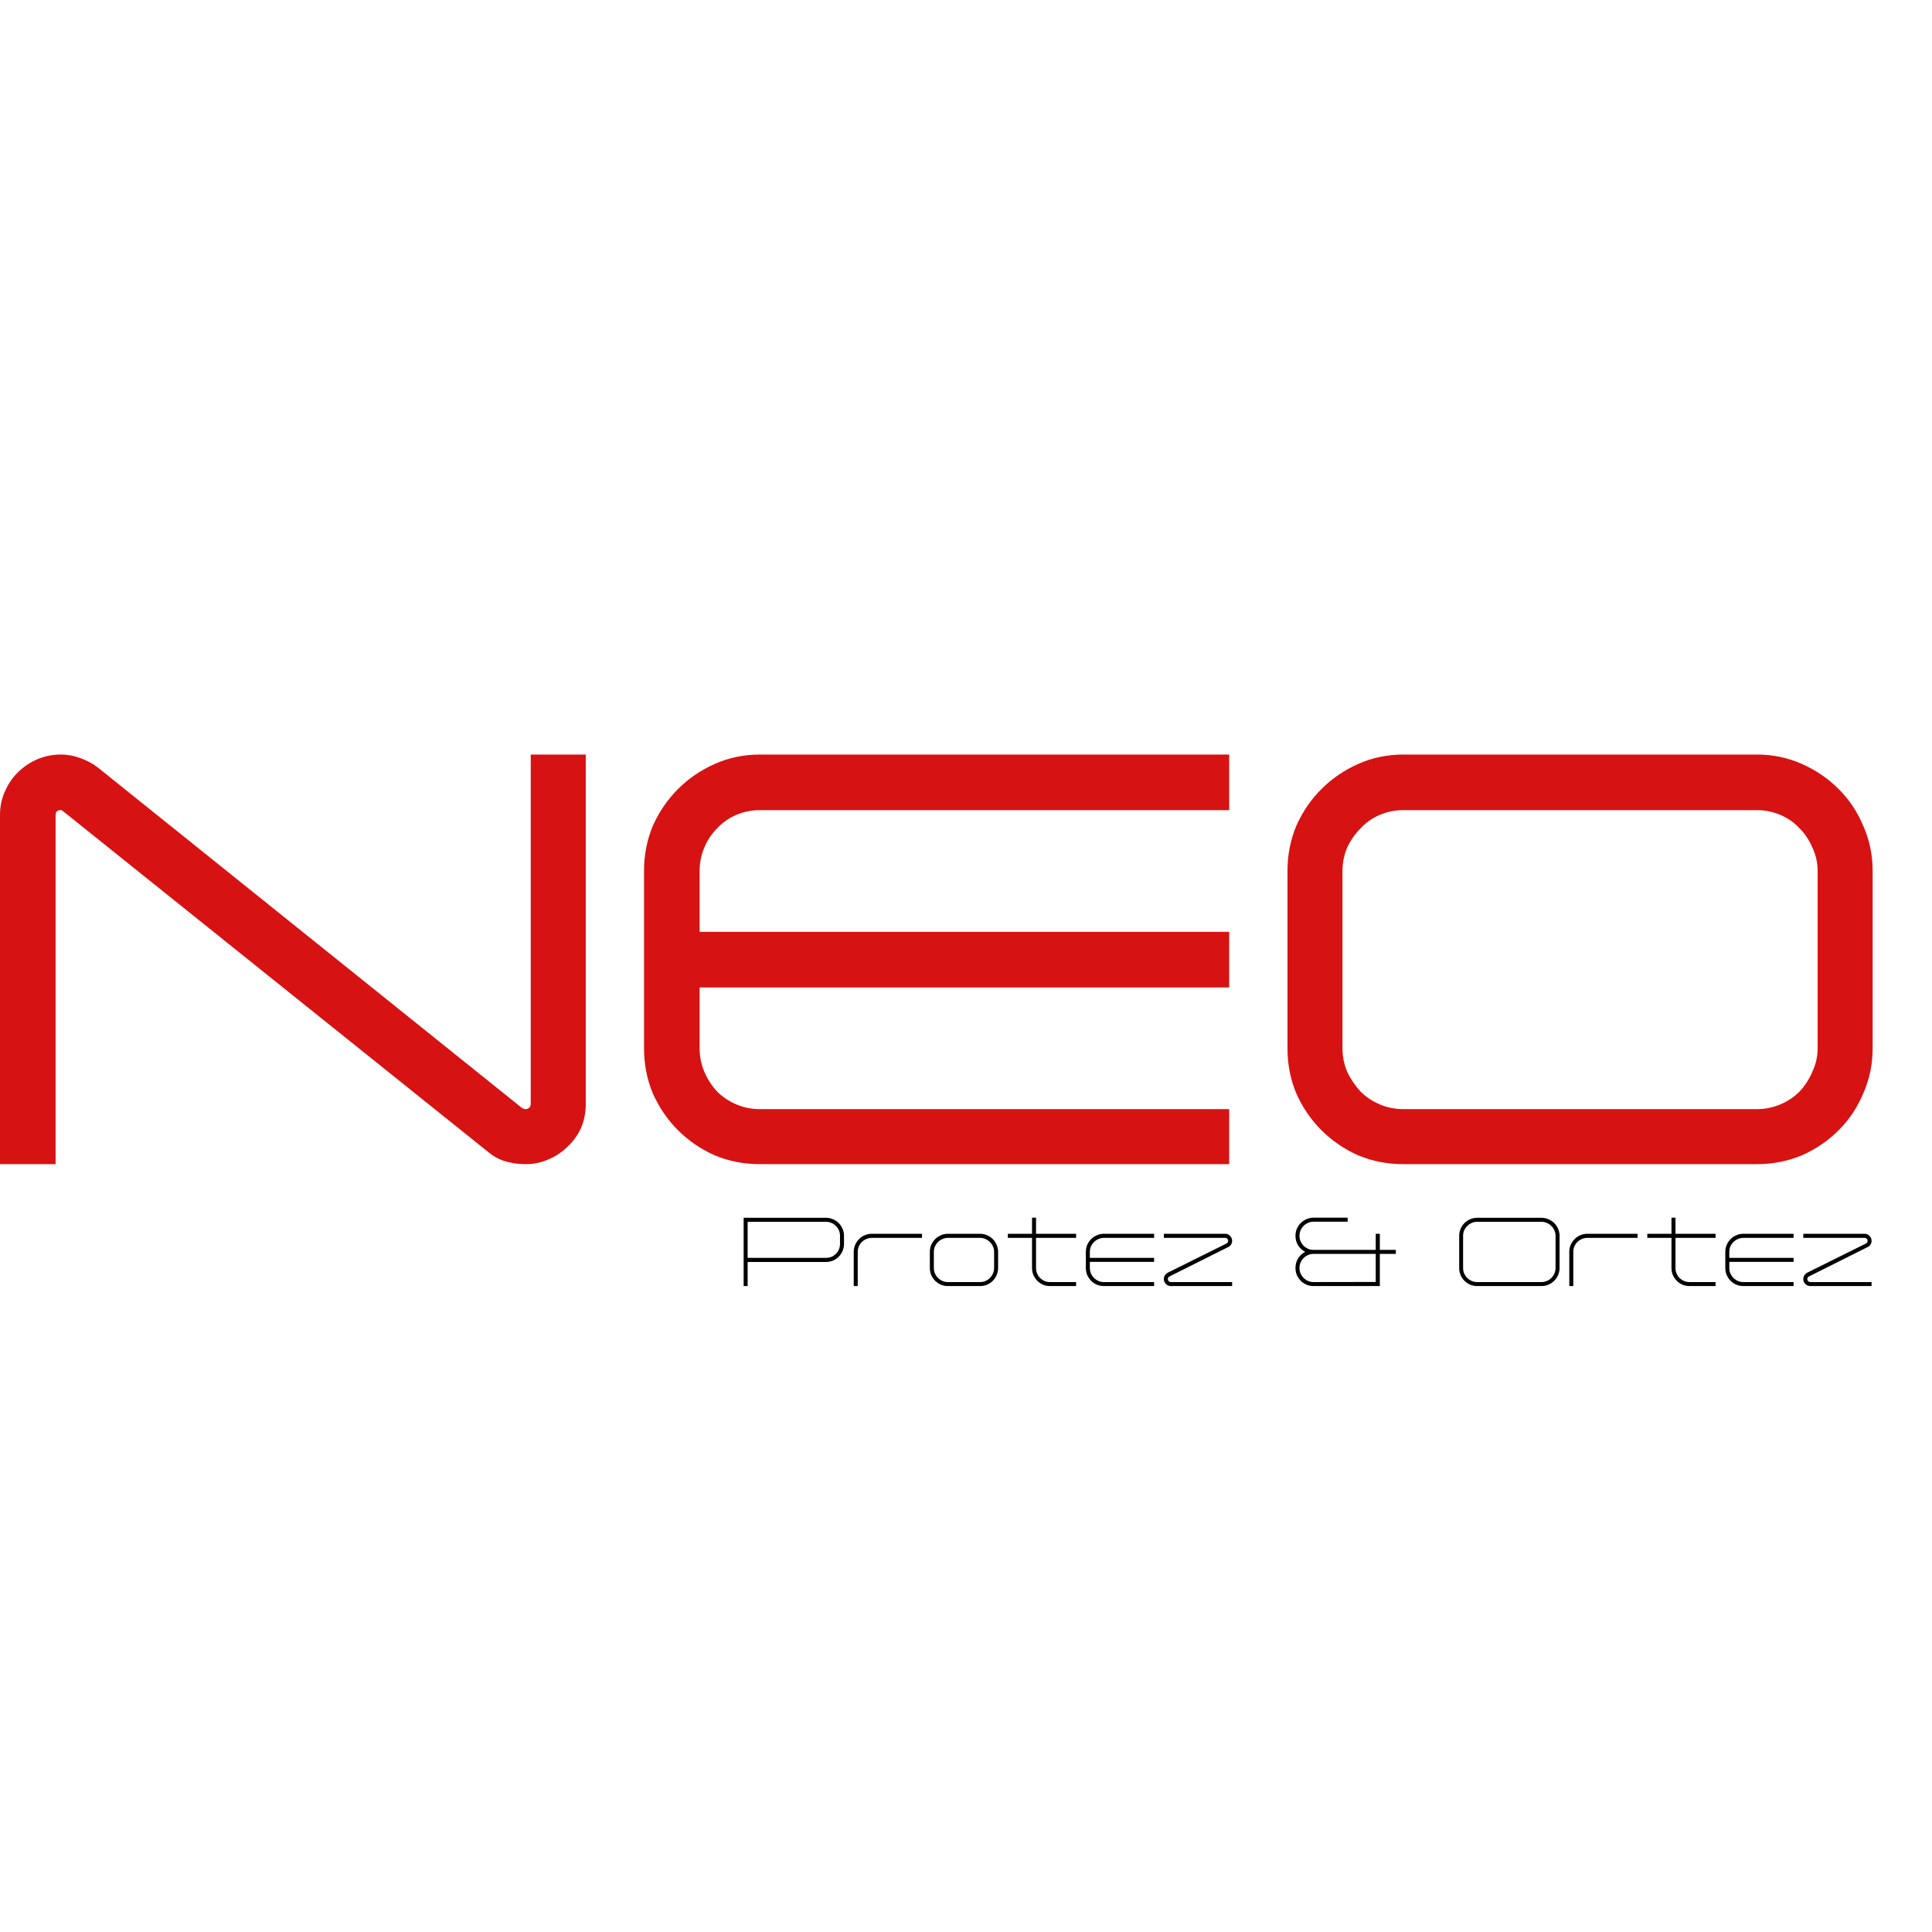 <svg xmlns="http://www.w3.org/2000/svg" version="1.1" xmlns:xlink="http://www.w3.org/1999/xlink" xmlns:svgjs="http://svgjs.dev/svgjs" width="1000" height="1000"><style>
    #light-icon {
      display: inline;
    }
    #dark-icon {
      display: none;
    }

    @media (prefers-color-scheme: dark) {
      #light-icon {
        display: none;
      }
      #dark-icon {
        display: inline;
      }
    }
  </style><g id="light-icon"><svg xmlns="http://www.w3.org/2000/svg" version="1.1" xmlns:xlink="http://www.w3.org/1999/xlink" xmlns:svgjs="http://svgjs.dev/svgjs" width="1000" height="1000"><g><g transform="matrix(3.155,0,0,3.155,0,321.767)"><svg xmlns="http://www.w3.org/2000/svg" version="1.1" xmlns:xlink="http://www.w3.org/1999/xlink" xmlns:svgjs="http://svgjs.dev/svgjs" width="317" height="113"><svg width="317" height="113" viewBox="0 0 317 113" fill="none" xmlns="http://www.w3.org/2000/svg">
<path d="M87.072 21.8H96.096V79.208C96.096 80.552 95.84 81.832 95.328 83.048C94.816 84.2 94.08 85.224 93.12 86.12C92.224 87.016 91.168 87.72 89.952 88.232C88.8 88.744 87.552 89 86.208 89C85.056 89 83.936 88.84 82.848 88.52C81.824 88.2 80.896 87.688 80.064 86.984L10.368 31.112C10.24 30.984 10.112 30.92 9.984 30.92C9.408 30.92 9.12 31.176 9.12 31.688V89H0V31.688C0 30.344 0.256 29.096 0.768 27.944C1.28 26.728 1.984 25.672 2.88 24.776C3.84 23.816 4.928 23.08 6.144 22.568C7.36 22.056 8.64 21.8 9.984 21.8C11.072 21.8 12.128 21.992 13.152 22.376C14.24 22.76 15.2 23.272 16.032 23.912L85.632 79.784C85.888 79.912 86.08 79.976 86.208 79.976C86.4 79.976 86.592 79.912 86.784 79.784C86.976 79.592 87.072 79.4 87.072 79.208V21.8ZM114.776 50.888H201.656V60.008H114.776V69.992C114.776 71.336 115.032 72.616 115.544 73.832C116.056 75.048 116.76 76.136 117.656 77.096C118.552 77.992 119.608 78.696 120.824 79.208C122.04 79.72 123.32 79.976 124.664 79.976H201.656V89H124.664C122.04 89 119.576 88.52 117.272 87.56C114.968 86.536 112.952 85.16 111.224 83.432C109.496 81.704 108.12 79.688 107.096 77.384C106.136 75.08 105.656 72.616 105.656 69.992V40.904C105.656 38.28 106.136 35.816 107.096 33.512C108.12 31.208 109.496 29.192 111.224 27.464C112.952 25.736 114.968 24.36 117.272 23.336C119.576 22.312 122.04 21.8 124.664 21.8H201.656V30.92H124.664C123.32 30.92 122.04 31.176 120.824 31.688C119.608 32.2 118.552 32.936 117.656 33.896C116.76 34.792 116.056 35.848 115.544 37.064C115.032 38.28 114.776 39.56 114.776 40.904V50.888ZM288.211 21.8C290.835 21.8 293.299 22.312 295.603 23.336C297.907 24.36 299.923 25.736 301.651 27.464C303.379 29.192 304.723 31.208 305.683 33.512C306.707 35.816 307.219 38.28 307.219 40.904V69.992C307.219 72.616 306.707 75.08 305.683 77.384C304.723 79.688 303.379 81.704 301.651 83.432C299.923 85.16 297.907 86.536 295.603 87.56C293.299 88.52 290.835 89 288.211 89H230.227C227.603 89 225.139 88.52 222.835 87.56C220.531 86.536 218.515 85.16 216.787 83.432C215.059 81.704 213.683 79.688 212.659 77.384C211.699 75.08 211.219 72.616 211.219 69.992V40.904C211.219 38.28 211.699 35.816 212.659 33.512C213.683 31.208 215.059 29.192 216.787 27.464C218.515 25.736 220.531 24.36 222.835 23.336C225.139 22.312 227.603 21.8 230.227 21.8H288.211ZM298.195 40.904C298.195 39.56 297.907 38.28 297.331 37.064C296.819 35.848 296.115 34.792 295.219 33.896C294.323 32.936 293.267 32.2 292.051 31.688C290.835 31.176 289.555 30.92 288.211 30.92H230.227C228.883 30.92 227.603 31.176 226.387 31.688C225.171 32.2 224.115 32.936 223.219 33.896C222.323 34.792 221.587 35.848 221.011 37.064C220.499 38.28 220.243 39.56 220.243 40.904V69.992C220.243 71.336 220.499 72.616 221.011 73.832C221.587 75.048 222.323 76.136 223.219 77.096C224.115 77.992 225.171 78.696 226.387 79.208C227.603 79.72 228.883 79.976 230.227 79.976H288.211C289.555 79.976 290.835 79.72 292.051 79.208C293.267 78.696 294.323 77.992 295.219 77.096C296.115 76.136 296.819 75.048 297.331 73.832C297.907 72.616 298.195 71.336 298.195 69.992V40.904Z" fill="#D71212"></path>
<path d="M135.52 97.8C135.925 97.8 136.304 97.88 136.656 98.04C137.019 98.189 137.333 98.397 137.6 98.664C137.867 98.931 138.075 99.245 138.224 99.608C138.384 99.971 138.464 100.355 138.464 100.76V102.088C138.464 102.493 138.384 102.877 138.224 103.24C138.075 103.603 137.867 103.917 137.6 104.184C137.333 104.451 137.019 104.664 136.656 104.824C136.304 104.973 135.925 105.048 135.52 105.048H122.656V109H122V97.8H135.52ZM137.808 100.76C137.808 100.44 137.749 100.141 137.632 99.864C137.515 99.587 137.349 99.347 137.136 99.144C136.933 98.931 136.693 98.765 136.416 98.648C136.139 98.52 135.84 98.456 135.52 98.456H122.656V104.376H135.52C135.84 104.376 136.139 104.317 136.416 104.2C136.693 104.083 136.933 103.923 137.136 103.72C137.349 103.507 137.515 103.261 137.632 102.984C137.749 102.707 137.808 102.408 137.808 102.088V100.76ZM140.062 103.4C140.062 102.995 140.137 102.611 140.287 102.248C140.447 101.885 140.66 101.571 140.927 101.304C141.193 101.027 141.503 100.813 141.855 100.664C142.217 100.504 142.607 100.424 143.023 100.424H151.263V101.096H143.023C142.703 101.096 142.399 101.16 142.111 101.288C141.833 101.405 141.588 101.571 141.375 101.784C141.172 101.987 141.012 102.227 140.895 102.504C140.777 102.781 140.719 103.08 140.719 103.4V109H140.062V103.4ZM160.787 100.424C161.192 100.424 161.576 100.504 161.939 100.664C162.302 100.813 162.616 101.027 162.883 101.304C163.15 101.571 163.358 101.885 163.507 102.248C163.667 102.611 163.747 102.995 163.747 103.4V106.024C163.747 106.44 163.667 106.829 163.507 107.192C163.358 107.544 163.15 107.859 162.883 108.136C162.616 108.403 162.302 108.616 161.939 108.776C161.576 108.925 161.192 109 160.787 109H155.523C155.107 109 154.718 108.925 154.355 108.776C154.003 108.616 153.688 108.403 153.411 108.136C153.144 107.859 152.931 107.544 152.771 107.192C152.622 106.829 152.547 106.44 152.547 106.024V103.4C152.547 102.995 152.622 102.611 152.771 102.248C152.931 101.885 153.144 101.571 153.411 101.304C153.688 101.027 154.003 100.813 154.355 100.664C154.718 100.504 155.107 100.424 155.523 100.424H160.787ZM163.091 103.4C163.091 103.08 163.027 102.781 162.899 102.504C162.782 102.227 162.616 101.987 162.403 101.784C162.2 101.571 161.96 101.405 161.683 101.288C161.406 101.16 161.107 101.096 160.787 101.096H155.523C155.203 101.096 154.899 101.16 154.611 101.288C154.334 101.405 154.088 101.571 153.875 101.784C153.672 101.987 153.507 102.227 153.379 102.504C153.262 102.781 153.203 103.08 153.203 103.4V106.024C153.203 106.344 153.262 106.648 153.379 106.936C153.507 107.213 153.672 107.459 153.875 107.672C154.088 107.875 154.334 108.04 154.611 108.168C154.899 108.285 155.203 108.344 155.523 108.344H160.787C161.107 108.344 161.406 108.285 161.683 108.168C161.96 108.04 162.2 107.875 162.403 107.672C162.616 107.459 162.782 107.213 162.899 106.936C163.027 106.648 163.091 106.344 163.091 106.024V103.4ZM169.968 100.424H176.544V101.096H169.968V106.024C169.968 106.344 170.026 106.648 170.144 106.936C170.261 107.213 170.421 107.459 170.624 107.672C170.837 107.875 171.082 108.04 171.36 108.168C171.637 108.285 171.936 108.344 172.256 108.344H176.544V109H172.256C171.85 109 171.466 108.925 171.104 108.776C170.752 108.616 170.442 108.403 170.176 108.136C169.909 107.859 169.696 107.544 169.536 107.192C169.386 106.829 169.312 106.44 169.312 106.024V101.096H165.344V100.424H169.312V97.784H169.968V100.424ZM178.141 103.4C178.141 102.995 178.215 102.611 178.365 102.248C178.525 101.885 178.738 101.571 179.005 101.304C179.271 101.027 179.586 100.813 179.949 100.664C180.311 100.504 180.695 100.424 181.101 100.424H189.341V101.096H181.101C180.781 101.096 180.482 101.16 180.205 101.288C179.927 101.405 179.682 101.571 179.469 101.784C179.266 101.987 179.101 102.227 178.973 102.504C178.855 102.781 178.797 103.08 178.797 103.4V104.376H189.341V105.032H178.797V106.024C178.797 106.344 178.855 106.648 178.973 106.936C179.101 107.213 179.266 107.459 179.469 107.672C179.682 107.875 179.927 108.04 180.205 108.168C180.482 108.285 180.781 108.344 181.101 108.344H189.341V109H181.101C180.695 109 180.311 108.925 179.949 108.776C179.586 108.616 179.271 108.403 179.005 108.136C178.738 107.859 178.525 107.544 178.365 107.192C178.215 106.829 178.141 106.44 178.141 106.024V103.4ZM191.882 107.416C191.796 107.448 191.727 107.507 191.674 107.592C191.62 107.667 191.594 107.752 191.594 107.848C191.594 107.987 191.642 108.104 191.738 108.2C191.834 108.296 191.951 108.344 192.09 108.344H202.138V109H192.09C191.77 109 191.498 108.888 191.274 108.664C191.05 108.44 190.938 108.168 190.938 107.848C190.938 107.624 190.996 107.421 191.114 107.24C191.242 107.048 191.396 106.904 191.578 106.808L201.21 102.024C201.391 101.939 201.482 101.789 201.482 101.576C201.482 101.437 201.434 101.325 201.338 101.24C201.252 101.144 201.14 101.096 201.002 101.096H190.938V100.424H201.002C201.322 100.424 201.588 100.541 201.802 100.776C202.026 101 202.138 101.267 202.138 101.576C202.138 101.8 202.079 102.008 201.962 102.2C201.844 102.381 201.69 102.515 201.498 102.6L191.882 107.416ZM226.371 103.064H228.995V103.72H226.371V109H215.491C215.086 109 214.702 108.925 214.339 108.776C213.977 108.616 213.662 108.403 213.395 108.136C213.129 107.859 212.915 107.544 212.755 107.192C212.606 106.829 212.531 106.44 212.531 106.024C212.531 105.448 212.675 104.925 212.963 104.456C213.262 103.987 213.651 103.629 214.131 103.384C213.651 103.139 213.262 102.787 212.963 102.328C212.675 101.859 212.531 101.336 212.531 100.76C212.531 100.344 212.606 99.96 212.755 99.608C212.915 99.245 213.129 98.931 213.395 98.664C213.662 98.387 213.977 98.173 214.339 98.024C214.702 97.864 215.086 97.784 215.491 97.784H221.091V98.44H215.491C215.171 98.44 214.873 98.504 214.595 98.632C214.318 98.749 214.073 98.915 213.859 99.128C213.657 99.331 213.491 99.576 213.363 99.864C213.246 100.141 213.187 100.44 213.187 100.76C213.187 101.08 213.246 101.379 213.363 101.656C213.491 101.933 213.657 102.179 213.859 102.392C214.073 102.595 214.318 102.76 214.595 102.888C214.873 103.005 215.171 103.064 215.491 103.064H225.699V100.424H226.371V103.064ZM225.699 103.72H215.491C215.171 103.72 214.873 103.784 214.595 103.912C214.318 104.029 214.073 104.195 213.859 104.408C213.657 104.611 213.491 104.851 213.363 105.128C213.246 105.405 213.187 105.704 213.187 106.024C213.187 106.344 213.246 106.648 213.363 106.936C213.491 107.213 213.657 107.459 213.859 107.672C214.073 107.875 214.318 108.04 214.595 108.168C214.873 108.285 215.171 108.344 215.491 108.344L225.699 108.328V103.72ZM252.879 97.8C253.295 97.8 253.679 97.88 254.031 98.04C254.393 98.189 254.708 98.397 254.975 98.664C255.252 98.931 255.465 99.245 255.615 99.608C255.775 99.971 255.855 100.355 255.855 100.76V106.04C255.855 106.445 255.775 106.829 255.615 107.192C255.465 107.555 255.252 107.869 254.975 108.136C254.708 108.403 254.393 108.616 254.031 108.776C253.679 108.925 253.295 109 252.879 109H242.351C241.935 109 241.545 108.925 241.183 108.776C240.831 108.616 240.521 108.403 240.255 108.136C239.988 107.869 239.775 107.555 239.615 107.192C239.465 106.829 239.391 106.445 239.391 106.04V100.76C239.391 100.355 239.465 99.971 239.615 99.608C239.775 99.245 239.988 98.931 240.255 98.664C240.521 98.397 240.831 98.189 241.183 98.04C241.545 97.88 241.935 97.8 242.351 97.8H252.879ZM255.199 100.76C255.199 100.44 255.135 100.141 255.007 99.864C254.889 99.587 254.724 99.347 254.511 99.144C254.308 98.931 254.063 98.765 253.775 98.648C253.497 98.52 253.199 98.456 252.879 98.456H242.351C242.031 98.456 241.727 98.52 241.439 98.648C241.161 98.765 240.916 98.931 240.703 99.144C240.5 99.347 240.335 99.587 240.207 99.864C240.089 100.141 240.031 100.44 240.031 100.76V106.04C240.031 106.36 240.089 106.659 240.207 106.936C240.335 107.213 240.5 107.459 240.703 107.672C240.916 107.875 241.161 108.04 241.439 108.168C241.727 108.285 242.031 108.344 242.351 108.344H252.879C253.199 108.344 253.497 108.285 253.775 108.168C254.063 108.04 254.308 107.875 254.511 107.672C254.724 107.459 254.889 107.213 255.007 106.936C255.135 106.659 255.199 106.36 255.199 106.04V100.76ZM257.453 103.4C257.453 102.995 257.528 102.611 257.677 102.248C257.837 101.885 258.05 101.571 258.317 101.304C258.584 101.027 258.893 100.813 259.245 100.664C259.608 100.504 259.997 100.424 260.413 100.424H268.653V101.096H260.413C260.093 101.096 259.789 101.16 259.501 101.288C259.224 101.405 258.978 101.571 258.765 101.784C258.562 101.987 258.402 102.227 258.285 102.504C258.168 102.781 258.109 103.08 258.109 103.4V109H257.453V103.4ZM274.874 100.424H281.45V101.096H274.874V106.024C274.874 106.344 274.933 106.648 275.05 106.936C275.167 107.213 275.327 107.459 275.53 107.672C275.743 107.875 275.989 108.04 276.266 108.168C276.543 108.285 276.842 108.344 277.162 108.344H281.45V109H277.162C276.757 109 276.373 108.925 276.01 108.776C275.658 108.616 275.349 108.403 275.082 108.136C274.815 107.859 274.602 107.544 274.442 107.192C274.293 106.829 274.218 106.44 274.218 106.024V101.096H270.25V100.424H274.218V97.784H274.874V100.424ZM283.047 103.4C283.047 102.995 283.122 102.611 283.271 102.248C283.431 101.885 283.644 101.571 283.911 101.304C284.178 101.027 284.492 100.813 284.855 100.664C285.218 100.504 285.602 100.424 286.007 100.424H294.247V101.096H286.007C285.687 101.096 285.388 101.16 285.111 101.288C284.834 101.405 284.588 101.571 284.375 101.784C284.172 101.987 284.007 102.227 283.879 102.504C283.762 102.781 283.703 103.08 283.703 103.4V104.376H294.247V105.032H283.703V106.024C283.703 106.344 283.762 106.648 283.879 106.936C284.007 107.213 284.172 107.459 284.375 107.672C284.588 107.875 284.834 108.04 285.111 108.168C285.388 108.285 285.687 108.344 286.007 108.344H294.247V109H286.007C285.602 109 285.218 108.925 284.855 108.776C284.492 108.616 284.178 108.403 283.911 108.136C283.644 107.859 283.431 107.544 283.271 107.192C283.122 106.829 283.047 106.44 283.047 106.024V103.4ZM296.788 107.416C296.702 107.448 296.633 107.507 296.58 107.592C296.526 107.667 296.5 107.752 296.5 107.848C296.5 107.987 296.548 108.104 296.644 108.2C296.74 108.296 296.857 108.344 296.996 108.344H307.044V109H296.996C296.676 109 296.404 108.888 296.18 108.664C295.956 108.44 295.844 108.168 295.844 107.848C295.844 107.624 295.902 107.421 296.02 107.24C296.148 107.048 296.302 106.904 296.484 106.808L306.116 102.024C306.297 101.939 306.388 101.789 306.388 101.576C306.388 101.437 306.34 101.325 306.244 101.24C306.158 101.144 306.046 101.096 305.908 101.096H295.844V100.424H305.908C306.228 100.424 306.494 100.541 306.708 100.776C306.932 101 307.044 101.267 307.044 101.576C307.044 101.8 306.985 102.008 306.868 102.2C306.75 102.381 306.596 102.515 306.404 102.6L296.788 107.416Z" fill="black"></path>
</svg></svg></g></g></svg></g><g id="dark-icon"><svg xmlns="http://www.w3.org/2000/svg" version="1.1" xmlns:xlink="http://www.w3.org/1999/xlink" xmlns:svgjs="http://svgjs.dev/svgjs" width="1000" height="1000"><g clip-path="url(#SvgjsClipPath1049)"><rect width="1000" height="1000" fill="#ffffff"></rect><g transform="matrix(2.208,0,0,2.208,150,375.237)"><svg xmlns="http://www.w3.org/2000/svg" version="1.1" xmlns:xlink="http://www.w3.org/1999/xlink" xmlns:svgjs="http://svgjs.dev/svgjs" width="317" height="113"><svg width="317" height="113" viewBox="0 0 317 113" fill="none" xmlns="http://www.w3.org/2000/svg">
<path d="M87.072 21.8H96.096V79.208C96.096 80.552 95.84 81.832 95.328 83.048C94.816 84.2 94.08 85.224 93.12 86.12C92.224 87.016 91.168 87.72 89.952 88.232C88.8 88.744 87.552 89 86.208 89C85.056 89 83.936 88.84 82.848 88.52C81.824 88.2 80.896 87.688 80.064 86.984L10.368 31.112C10.24 30.984 10.112 30.92 9.984 30.92C9.408 30.92 9.12 31.176 9.12 31.688V89H0V31.688C0 30.344 0.256 29.096 0.768 27.944C1.28 26.728 1.984 25.672 2.88 24.776C3.84 23.816 4.928 23.08 6.144 22.568C7.36 22.056 8.64 21.8 9.984 21.8C11.072 21.8 12.128 21.992 13.152 22.376C14.24 22.76 15.2 23.272 16.032 23.912L85.632 79.784C85.888 79.912 86.08 79.976 86.208 79.976C86.4 79.976 86.592 79.912 86.784 79.784C86.976 79.592 87.072 79.4 87.072 79.208V21.8ZM114.776 50.888H201.656V60.008H114.776V69.992C114.776 71.336 115.032 72.616 115.544 73.832C116.056 75.048 116.76 76.136 117.656 77.096C118.552 77.992 119.608 78.696 120.824 79.208C122.04 79.72 123.32 79.976 124.664 79.976H201.656V89H124.664C122.04 89 119.576 88.52 117.272 87.56C114.968 86.536 112.952 85.16 111.224 83.432C109.496 81.704 108.12 79.688 107.096 77.384C106.136 75.08 105.656 72.616 105.656 69.992V40.904C105.656 38.28 106.136 35.816 107.096 33.512C108.12 31.208 109.496 29.192 111.224 27.464C112.952 25.736 114.968 24.36 117.272 23.336C119.576 22.312 122.04 21.8 124.664 21.8H201.656V30.92H124.664C123.32 30.92 122.04 31.176 120.824 31.688C119.608 32.2 118.552 32.936 117.656 33.896C116.76 34.792 116.056 35.848 115.544 37.064C115.032 38.28 114.776 39.56 114.776 40.904V50.888ZM288.211 21.8C290.835 21.8 293.299 22.312 295.603 23.336C297.907 24.36 299.923 25.736 301.651 27.464C303.379 29.192 304.723 31.208 305.683 33.512C306.707 35.816 307.219 38.28 307.219 40.904V69.992C307.219 72.616 306.707 75.08 305.683 77.384C304.723 79.688 303.379 81.704 301.651 83.432C299.923 85.16 297.907 86.536 295.603 87.56C293.299 88.52 290.835 89 288.211 89H230.227C227.603 89 225.139 88.52 222.835 87.56C220.531 86.536 218.515 85.16 216.787 83.432C215.059 81.704 213.683 79.688 212.659 77.384C211.699 75.08 211.219 72.616 211.219 69.992V40.904C211.219 38.28 211.699 35.816 212.659 33.512C213.683 31.208 215.059 29.192 216.787 27.464C218.515 25.736 220.531 24.36 222.835 23.336C225.139 22.312 227.603 21.8 230.227 21.8H288.211ZM298.195 40.904C298.195 39.56 297.907 38.28 297.331 37.064C296.819 35.848 296.115 34.792 295.219 33.896C294.323 32.936 293.267 32.2 292.051 31.688C290.835 31.176 289.555 30.92 288.211 30.92H230.227C228.883 30.92 227.603 31.176 226.387 31.688C225.171 32.2 224.115 32.936 223.219 33.896C222.323 34.792 221.587 35.848 221.011 37.064C220.499 38.28 220.243 39.56 220.243 40.904V69.992C220.243 71.336 220.499 72.616 221.011 73.832C221.587 75.048 222.323 76.136 223.219 77.096C224.115 77.992 225.171 78.696 226.387 79.208C227.603 79.72 228.883 79.976 230.227 79.976H288.211C289.555 79.976 290.835 79.72 292.051 79.208C293.267 78.696 294.323 77.992 295.219 77.096C296.115 76.136 296.819 75.048 297.331 73.832C297.907 72.616 298.195 71.336 298.195 69.992V40.904Z" fill="#D71212"></path>
<path d="M135.52 97.8C135.925 97.8 136.304 97.88 136.656 98.04C137.019 98.189 137.333 98.397 137.6 98.664C137.867 98.931 138.075 99.245 138.224 99.608C138.384 99.971 138.464 100.355 138.464 100.76V102.088C138.464 102.493 138.384 102.877 138.224 103.24C138.075 103.603 137.867 103.917 137.6 104.184C137.333 104.451 137.019 104.664 136.656 104.824C136.304 104.973 135.925 105.048 135.52 105.048H122.656V109H122V97.8H135.52ZM137.808 100.76C137.808 100.44 137.749 100.141 137.632 99.864C137.515 99.587 137.349 99.347 137.136 99.144C136.933 98.931 136.693 98.765 136.416 98.648C136.139 98.52 135.84 98.456 135.52 98.456H122.656V104.376H135.52C135.84 104.376 136.139 104.317 136.416 104.2C136.693 104.083 136.933 103.923 137.136 103.72C137.349 103.507 137.515 103.261 137.632 102.984C137.749 102.707 137.808 102.408 137.808 102.088V100.76ZM140.062 103.4C140.062 102.995 140.137 102.611 140.287 102.248C140.447 101.885 140.66 101.571 140.927 101.304C141.193 101.027 141.503 100.813 141.855 100.664C142.217 100.504 142.607 100.424 143.023 100.424H151.263V101.096H143.023C142.703 101.096 142.399 101.16 142.111 101.288C141.833 101.405 141.588 101.571 141.375 101.784C141.172 101.987 141.012 102.227 140.895 102.504C140.777 102.781 140.719 103.08 140.719 103.4V109H140.062V103.4ZM160.787 100.424C161.192 100.424 161.576 100.504 161.939 100.664C162.302 100.813 162.616 101.027 162.883 101.304C163.15 101.571 163.358 101.885 163.507 102.248C163.667 102.611 163.747 102.995 163.747 103.4V106.024C163.747 106.44 163.667 106.829 163.507 107.192C163.358 107.544 163.15 107.859 162.883 108.136C162.616 108.403 162.302 108.616 161.939 108.776C161.576 108.925 161.192 109 160.787 109H155.523C155.107 109 154.718 108.925 154.355 108.776C154.003 108.616 153.688 108.403 153.411 108.136C153.144 107.859 152.931 107.544 152.771 107.192C152.622 106.829 152.547 106.44 152.547 106.024V103.4C152.547 102.995 152.622 102.611 152.771 102.248C152.931 101.885 153.144 101.571 153.411 101.304C153.688 101.027 154.003 100.813 154.355 100.664C154.718 100.504 155.107 100.424 155.523 100.424H160.787ZM163.091 103.4C163.091 103.08 163.027 102.781 162.899 102.504C162.782 102.227 162.616 101.987 162.403 101.784C162.2 101.571 161.96 101.405 161.683 101.288C161.406 101.16 161.107 101.096 160.787 101.096H155.523C155.203 101.096 154.899 101.16 154.611 101.288C154.334 101.405 154.088 101.571 153.875 101.784C153.672 101.987 153.507 102.227 153.379 102.504C153.262 102.781 153.203 103.08 153.203 103.4V106.024C153.203 106.344 153.262 106.648 153.379 106.936C153.507 107.213 153.672 107.459 153.875 107.672C154.088 107.875 154.334 108.04 154.611 108.168C154.899 108.285 155.203 108.344 155.523 108.344H160.787C161.107 108.344 161.406 108.285 161.683 108.168C161.96 108.04 162.2 107.875 162.403 107.672C162.616 107.459 162.782 107.213 162.899 106.936C163.027 106.648 163.091 106.344 163.091 106.024V103.4ZM169.968 100.424H176.544V101.096H169.968V106.024C169.968 106.344 170.026 106.648 170.144 106.936C170.261 107.213 170.421 107.459 170.624 107.672C170.837 107.875 171.082 108.04 171.36 108.168C171.637 108.285 171.936 108.344 172.256 108.344H176.544V109H172.256C171.85 109 171.466 108.925 171.104 108.776C170.752 108.616 170.442 108.403 170.176 108.136C169.909 107.859 169.696 107.544 169.536 107.192C169.386 106.829 169.312 106.44 169.312 106.024V101.096H165.344V100.424H169.312V97.784H169.968V100.424ZM178.141 103.4C178.141 102.995 178.215 102.611 178.365 102.248C178.525 101.885 178.738 101.571 179.005 101.304C179.271 101.027 179.586 100.813 179.949 100.664C180.311 100.504 180.695 100.424 181.101 100.424H189.341V101.096H181.101C180.781 101.096 180.482 101.16 180.205 101.288C179.927 101.405 179.682 101.571 179.469 101.784C179.266 101.987 179.101 102.227 178.973 102.504C178.855 102.781 178.797 103.08 178.797 103.4V104.376H189.341V105.032H178.797V106.024C178.797 106.344 178.855 106.648 178.973 106.936C179.101 107.213 179.266 107.459 179.469 107.672C179.682 107.875 179.927 108.04 180.205 108.168C180.482 108.285 180.781 108.344 181.101 108.344H189.341V109H181.101C180.695 109 180.311 108.925 179.949 108.776C179.586 108.616 179.271 108.403 179.005 108.136C178.738 107.859 178.525 107.544 178.365 107.192C178.215 106.829 178.141 106.44 178.141 106.024V103.4ZM191.882 107.416C191.796 107.448 191.727 107.507 191.674 107.592C191.62 107.667 191.594 107.752 191.594 107.848C191.594 107.987 191.642 108.104 191.738 108.2C191.834 108.296 191.951 108.344 192.09 108.344H202.138V109H192.09C191.77 109 191.498 108.888 191.274 108.664C191.05 108.44 190.938 108.168 190.938 107.848C190.938 107.624 190.996 107.421 191.114 107.24C191.242 107.048 191.396 106.904 191.578 106.808L201.21 102.024C201.391 101.939 201.482 101.789 201.482 101.576C201.482 101.437 201.434 101.325 201.338 101.24C201.252 101.144 201.14 101.096 201.002 101.096H190.938V100.424H201.002C201.322 100.424 201.588 100.541 201.802 100.776C202.026 101 202.138 101.267 202.138 101.576C202.138 101.8 202.079 102.008 201.962 102.2C201.844 102.381 201.69 102.515 201.498 102.6L191.882 107.416ZM226.371 103.064H228.995V103.72H226.371V109H215.491C215.086 109 214.702 108.925 214.339 108.776C213.977 108.616 213.662 108.403 213.395 108.136C213.129 107.859 212.915 107.544 212.755 107.192C212.606 106.829 212.531 106.44 212.531 106.024C212.531 105.448 212.675 104.925 212.963 104.456C213.262 103.987 213.651 103.629 214.131 103.384C213.651 103.139 213.262 102.787 212.963 102.328C212.675 101.859 212.531 101.336 212.531 100.76C212.531 100.344 212.606 99.96 212.755 99.608C212.915 99.245 213.129 98.931 213.395 98.664C213.662 98.387 213.977 98.173 214.339 98.024C214.702 97.864 215.086 97.784 215.491 97.784H221.091V98.44H215.491C215.171 98.44 214.873 98.504 214.595 98.632C214.318 98.749 214.073 98.915 213.859 99.128C213.657 99.331 213.491 99.576 213.363 99.864C213.246 100.141 213.187 100.44 213.187 100.76C213.187 101.08 213.246 101.379 213.363 101.656C213.491 101.933 213.657 102.179 213.859 102.392C214.073 102.595 214.318 102.76 214.595 102.888C214.873 103.005 215.171 103.064 215.491 103.064H225.699V100.424H226.371V103.064ZM225.699 103.72H215.491C215.171 103.72 214.873 103.784 214.595 103.912C214.318 104.029 214.073 104.195 213.859 104.408C213.657 104.611 213.491 104.851 213.363 105.128C213.246 105.405 213.187 105.704 213.187 106.024C213.187 106.344 213.246 106.648 213.363 106.936C213.491 107.213 213.657 107.459 213.859 107.672C214.073 107.875 214.318 108.04 214.595 108.168C214.873 108.285 215.171 108.344 215.491 108.344L225.699 108.328V103.72ZM252.879 97.8C253.295 97.8 253.679 97.88 254.031 98.04C254.393 98.189 254.708 98.397 254.975 98.664C255.252 98.931 255.465 99.245 255.615 99.608C255.775 99.971 255.855 100.355 255.855 100.76V106.04C255.855 106.445 255.775 106.829 255.615 107.192C255.465 107.555 255.252 107.869 254.975 108.136C254.708 108.403 254.393 108.616 254.031 108.776C253.679 108.925 253.295 109 252.879 109H242.351C241.935 109 241.545 108.925 241.183 108.776C240.831 108.616 240.521 108.403 240.255 108.136C239.988 107.869 239.775 107.555 239.615 107.192C239.465 106.829 239.391 106.445 239.391 106.04V100.76C239.391 100.355 239.465 99.971 239.615 99.608C239.775 99.245 239.988 98.931 240.255 98.664C240.521 98.397 240.831 98.189 241.183 98.04C241.545 97.88 241.935 97.8 242.351 97.8H252.879ZM255.199 100.76C255.199 100.44 255.135 100.141 255.007 99.864C254.889 99.587 254.724 99.347 254.511 99.144C254.308 98.931 254.063 98.765 253.775 98.648C253.497 98.52 253.199 98.456 252.879 98.456H242.351C242.031 98.456 241.727 98.52 241.439 98.648C241.161 98.765 240.916 98.931 240.703 99.144C240.5 99.347 240.335 99.587 240.207 99.864C240.089 100.141 240.031 100.44 240.031 100.76V106.04C240.031 106.36 240.089 106.659 240.207 106.936C240.335 107.213 240.5 107.459 240.703 107.672C240.916 107.875 241.161 108.04 241.439 108.168C241.727 108.285 242.031 108.344 242.351 108.344H252.879C253.199 108.344 253.497 108.285 253.775 108.168C254.063 108.04 254.308 107.875 254.511 107.672C254.724 107.459 254.889 107.213 255.007 106.936C255.135 106.659 255.199 106.36 255.199 106.04V100.76ZM257.453 103.4C257.453 102.995 257.528 102.611 257.677 102.248C257.837 101.885 258.05 101.571 258.317 101.304C258.584 101.027 258.893 100.813 259.245 100.664C259.608 100.504 259.997 100.424 260.413 100.424H268.653V101.096H260.413C260.093 101.096 259.789 101.16 259.501 101.288C259.224 101.405 258.978 101.571 258.765 101.784C258.562 101.987 258.402 102.227 258.285 102.504C258.168 102.781 258.109 103.08 258.109 103.4V109H257.453V103.4ZM274.874 100.424H281.45V101.096H274.874V106.024C274.874 106.344 274.933 106.648 275.05 106.936C275.167 107.213 275.327 107.459 275.53 107.672C275.743 107.875 275.989 108.04 276.266 108.168C276.543 108.285 276.842 108.344 277.162 108.344H281.45V109H277.162C276.757 109 276.373 108.925 276.01 108.776C275.658 108.616 275.349 108.403 275.082 108.136C274.815 107.859 274.602 107.544 274.442 107.192C274.293 106.829 274.218 106.44 274.218 106.024V101.096H270.25V100.424H274.218V97.784H274.874V100.424ZM283.047 103.4C283.047 102.995 283.122 102.611 283.271 102.248C283.431 101.885 283.644 101.571 283.911 101.304C284.178 101.027 284.492 100.813 284.855 100.664C285.218 100.504 285.602 100.424 286.007 100.424H294.247V101.096H286.007C285.687 101.096 285.388 101.16 285.111 101.288C284.834 101.405 284.588 101.571 284.375 101.784C284.172 101.987 284.007 102.227 283.879 102.504C283.762 102.781 283.703 103.08 283.703 103.4V104.376H294.247V105.032H283.703V106.024C283.703 106.344 283.762 106.648 283.879 106.936C284.007 107.213 284.172 107.459 284.375 107.672C284.588 107.875 284.834 108.04 285.111 108.168C285.388 108.285 285.687 108.344 286.007 108.344H294.247V109H286.007C285.602 109 285.218 108.925 284.855 108.776C284.492 108.616 284.178 108.403 283.911 108.136C283.644 107.859 283.431 107.544 283.271 107.192C283.122 106.829 283.047 106.44 283.047 106.024V103.4ZM296.788 107.416C296.702 107.448 296.633 107.507 296.58 107.592C296.526 107.667 296.5 107.752 296.5 107.848C296.5 107.987 296.548 108.104 296.644 108.2C296.74 108.296 296.857 108.344 296.996 108.344H307.044V109H296.996C296.676 109 296.404 108.888 296.18 108.664C295.956 108.44 295.844 108.168 295.844 107.848C295.844 107.624 295.902 107.421 296.02 107.24C296.148 107.048 296.302 106.904 296.484 106.808L306.116 102.024C306.297 101.939 306.388 101.789 306.388 101.576C306.388 101.437 306.34 101.325 306.244 101.24C306.158 101.144 306.046 101.096 305.908 101.096H295.844V100.424H305.908C306.228 100.424 306.494 100.541 306.708 100.776C306.932 101 307.044 101.267 307.044 101.576C307.044 101.8 306.985 102.008 306.868 102.2C306.75 102.381 306.596 102.515 306.404 102.6L296.788 107.416Z" fill="black"></path>
</svg></svg></g></g><defs><clipPath id="SvgjsClipPath1049"><rect width="1000" height="1000" x="0" y="0" rx="350" ry="350"></rect></clipPath></defs></svg></g></svg>